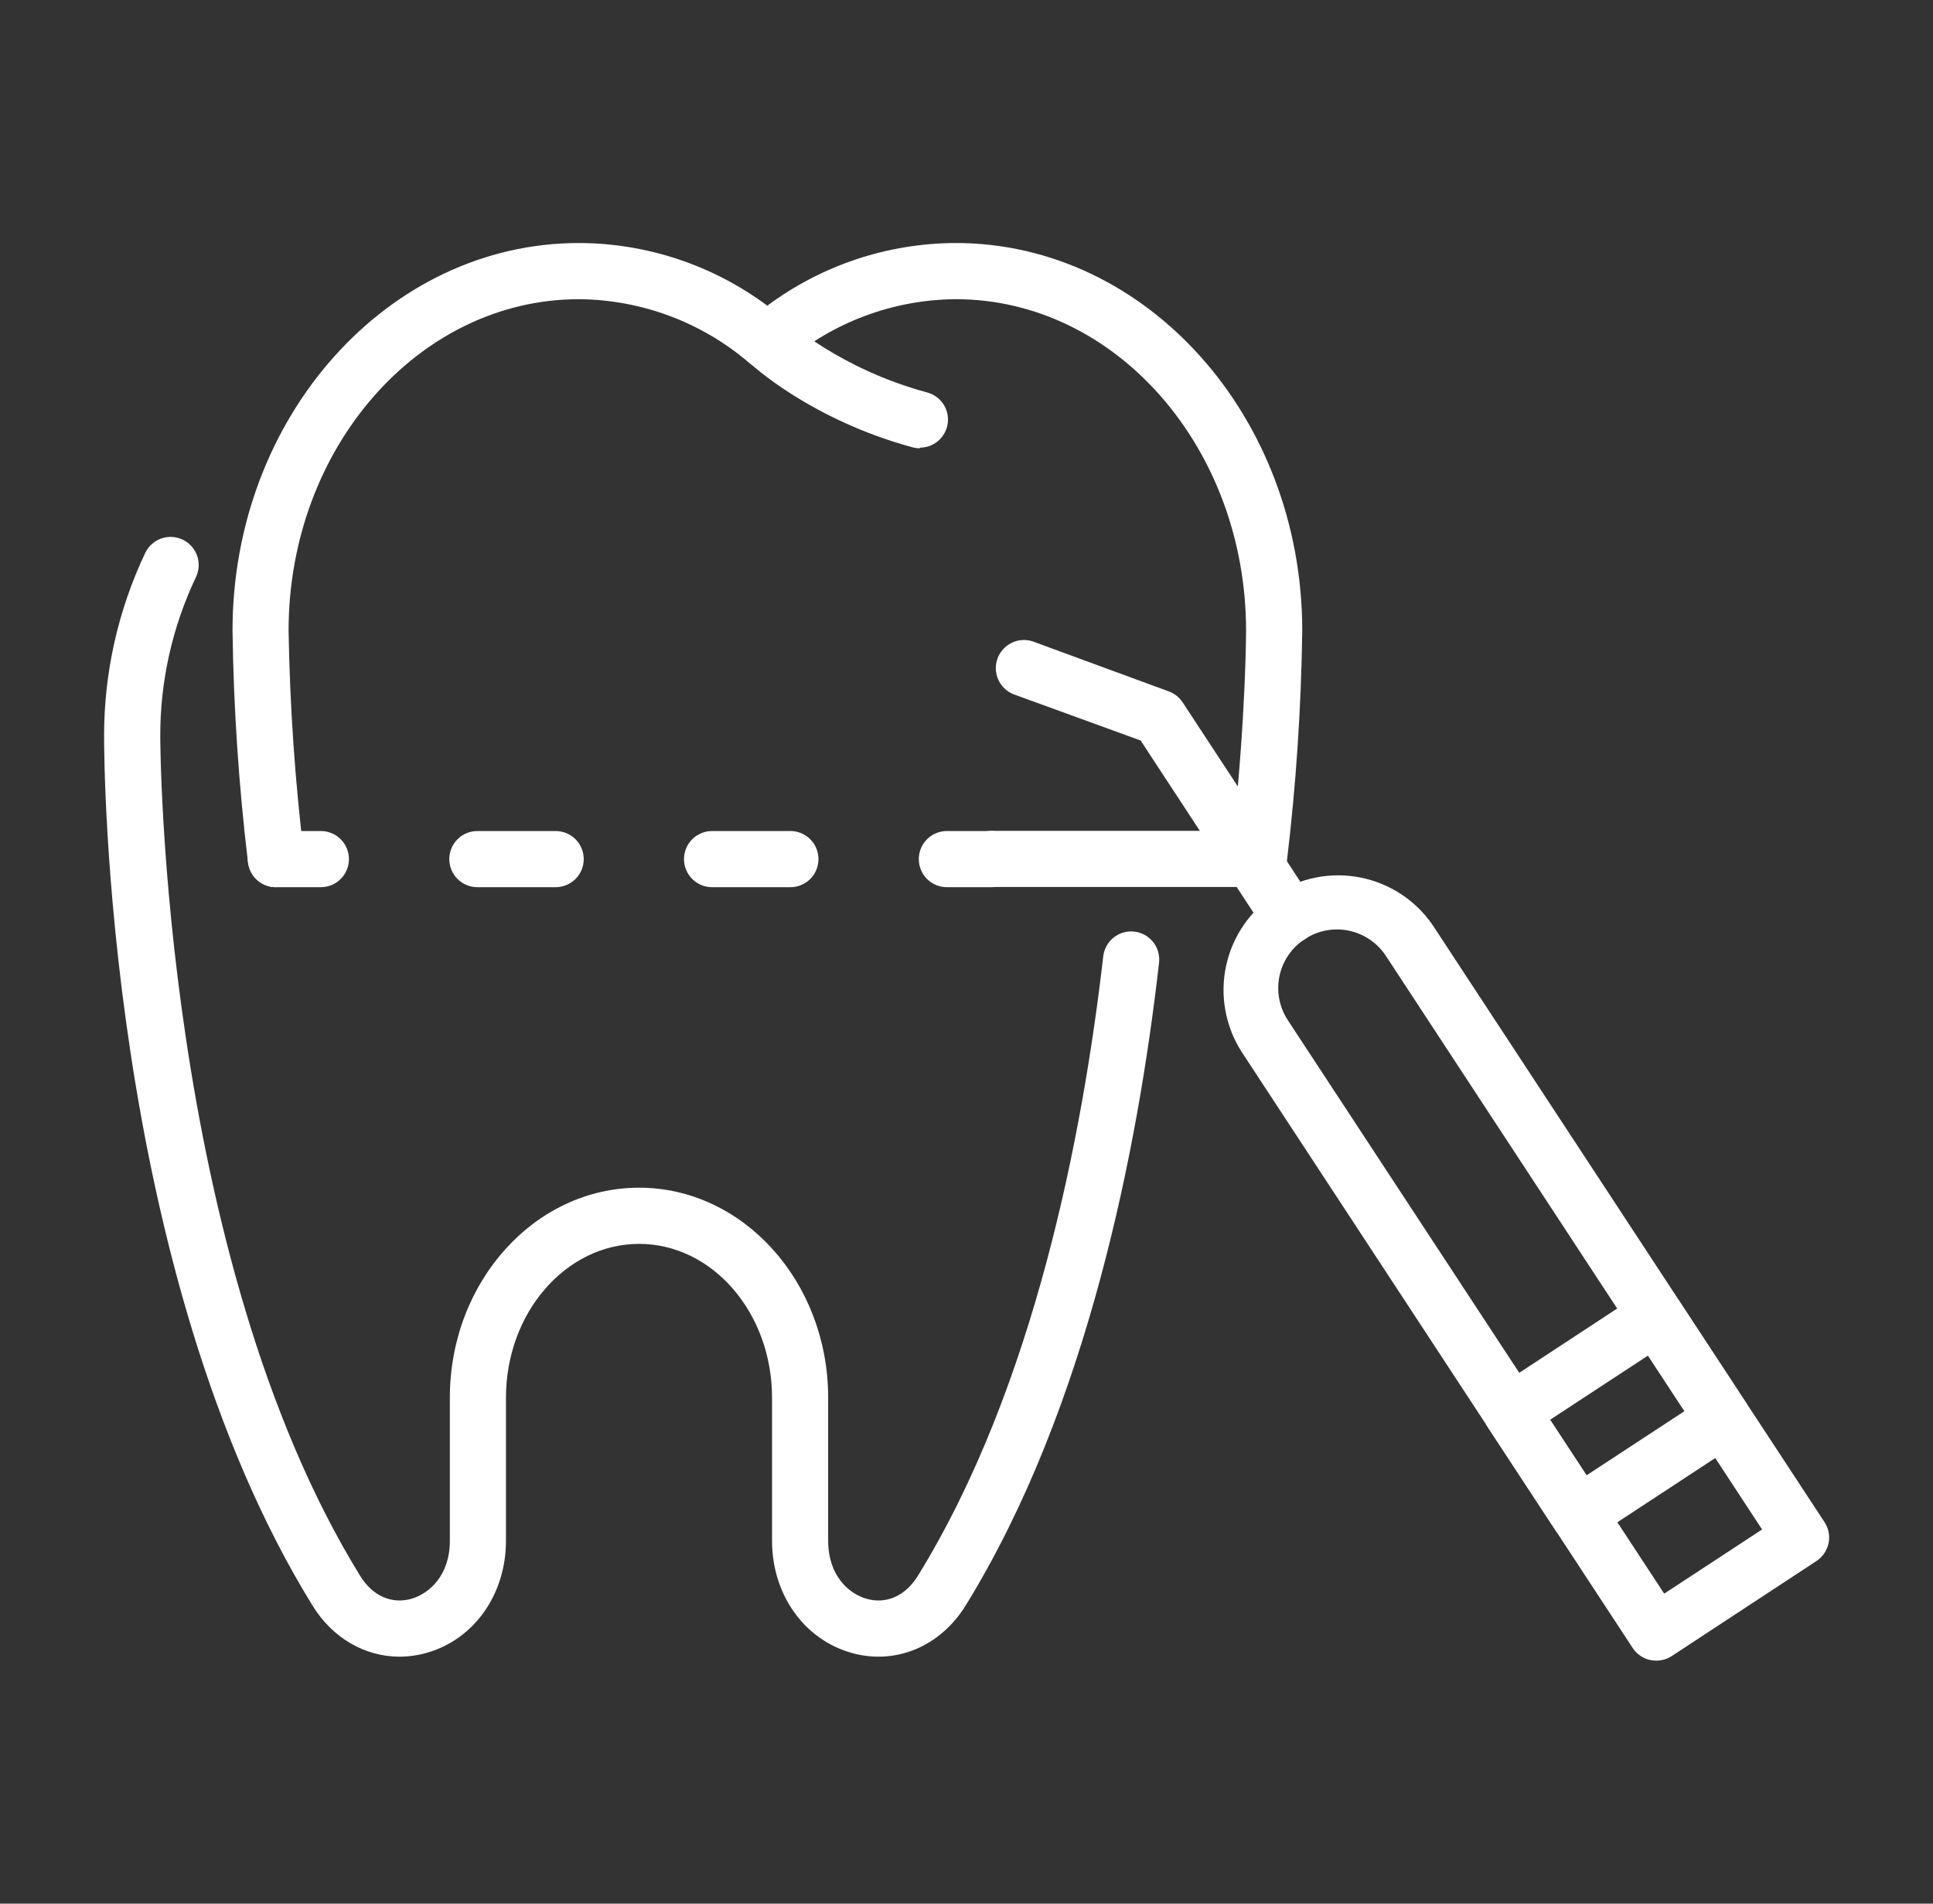 <?xml version="1.0" encoding="UTF-8"?> <svg xmlns="http://www.w3.org/2000/svg" width="65" height="64" viewBox="0 0 65 64" fill="none"><rect x="0" y="0" width="65" height="64" fill="#333333" stroke="none"/><g clip-path="url(#clip0_186_218)"><path d="M13.435 55.697C12.276 55.697 11.182 55.076 10.507 53.976C3.549 42.707 3.5 25.496 3.5 24.763C3.495 22.626 3.968 20.515 4.886 18.585C4.995 18.359 5.189 18.186 5.426 18.103C5.662 18.021 5.922 18.036 6.147 18.145C6.373 18.253 6.546 18.448 6.629 18.684C6.711 18.921 6.696 19.18 6.588 19.406C5.792 21.08 5.383 22.911 5.389 24.765C5.389 24.938 5.442 42.177 12.114 52.985C12.527 53.652 13.168 53.94 13.833 53.751C14.431 53.578 15.127 52.969 15.127 51.8V46.989C15.127 43.096 17.981 39.93 21.488 39.93C24.994 39.93 27.848 43.096 27.848 46.989V51.8C27.848 52.969 28.541 53.583 29.142 53.751C29.806 53.94 30.447 53.652 30.861 52.985C34.773 46.649 36.405 38.159 37.098 32.151C37.112 32.028 37.151 31.908 37.211 31.8C37.271 31.692 37.352 31.596 37.449 31.519C37.546 31.442 37.657 31.384 37.777 31.35C37.896 31.316 38.021 31.306 38.144 31.32C38.267 31.334 38.386 31.372 38.495 31.433C38.603 31.493 38.699 31.574 38.776 31.671C38.853 31.768 38.91 31.879 38.944 31.998C38.978 32.118 38.989 32.242 38.975 32.366C38.27 38.563 36.566 47.344 32.472 53.976C31.615 55.362 30.107 55.988 28.629 55.568C27.034 55.116 25.961 53.602 25.961 51.8V46.989C25.961 44.137 23.957 41.819 21.491 41.819C19.026 41.819 17.014 44.137 17.014 46.989V51.8C17.014 53.602 15.944 55.116 14.348 55.568C14.051 55.653 13.743 55.696 13.435 55.697Z" fill="white"></path><path d="M30.932 15.071C30.848 15.071 30.764 15.06 30.683 15.038C27.254 14.108 25.241 12.242 25.157 12.155C25.066 12.07 24.993 11.968 24.941 11.855C24.89 11.742 24.861 11.619 24.857 11.495C24.852 11.371 24.872 11.247 24.916 11.13C24.96 11.014 25.026 10.907 25.111 10.816C25.282 10.632 25.519 10.524 25.77 10.515C25.895 10.511 26.019 10.531 26.136 10.574C26.252 10.618 26.359 10.684 26.45 10.769C26.479 10.797 28.24 12.403 31.18 13.195C31.401 13.255 31.592 13.392 31.719 13.583C31.846 13.773 31.899 14.003 31.869 14.23C31.839 14.457 31.727 14.665 31.555 14.816C31.383 14.967 31.163 15.05 30.934 15.05L30.932 15.071Z" fill="white"></path><path d="M10.789 29.827H9.278C9.028 29.827 8.788 29.728 8.611 29.551C8.433 29.374 8.334 29.134 8.334 28.883C8.334 28.633 8.433 28.392 8.611 28.215C8.788 28.038 9.028 27.939 9.278 27.939H10.789C11.04 27.939 11.28 28.038 11.457 28.215C11.634 28.392 11.733 28.633 11.733 28.883C11.733 29.134 11.634 29.374 11.457 29.551C11.28 29.728 11.04 29.827 10.789 29.827Z" fill="white"></path><path d="M26.578 29.827H23.945C23.694 29.827 23.454 29.728 23.277 29.551C23.1 29.374 23 29.134 23 28.883C23 28.633 23.1 28.392 23.277 28.215C23.454 28.038 23.694 27.939 23.945 27.939H26.578C26.828 27.939 27.069 28.038 27.246 28.215C27.423 28.392 27.522 28.633 27.522 28.883C27.522 29.134 27.423 29.374 27.246 29.551C27.069 29.728 26.828 29.827 26.578 29.827ZM18.684 29.827H16.053C15.802 29.827 15.562 29.728 15.385 29.551C15.208 29.374 15.108 29.134 15.108 28.883C15.108 28.633 15.208 28.392 15.385 28.215C15.562 28.038 15.802 27.939 16.053 27.939H18.684C18.935 27.939 19.175 28.038 19.352 28.215C19.529 28.392 19.629 28.633 19.629 28.883C19.629 29.134 19.529 29.374 19.352 29.551C19.175 29.728 18.935 29.827 18.684 29.827Z" fill="white"></path><path d="M33.352 29.827H31.84C31.59 29.827 31.349 29.728 31.172 29.551C30.995 29.374 30.896 29.134 30.896 28.883C30.896 28.633 30.995 28.392 31.172 28.215C31.349 28.038 31.59 27.939 31.84 27.939H33.352C33.603 27.939 33.843 28.038 34.02 28.215C34.197 28.392 34.297 28.633 34.297 28.883C34.297 29.134 34.197 29.374 34.02 29.551C33.843 29.728 33.603 29.827 33.352 29.827Z" fill="white"></path><path d="M9.276 29.827C9.045 29.827 8.822 29.742 8.649 29.588C8.477 29.434 8.366 29.222 8.339 28.992C8.029 26.41 7.855 23.812 7.819 21.211C7.814 14.018 13.043 8.17 19.468 8.17C21.75 8.176 23.97 8.915 25.802 10.277C27.634 8.915 29.855 8.176 32.138 8.17C38.562 8.17 43.79 14.018 43.79 21.204C43.755 23.805 43.581 26.403 43.27 28.985C43.243 29.215 43.133 29.428 42.959 29.582C42.786 29.736 42.562 29.821 42.331 29.82H33.352C33.102 29.82 32.862 29.721 32.685 29.544C32.508 29.367 32.408 29.127 32.408 28.876C32.408 28.626 32.508 28.386 32.685 28.209C32.862 28.031 33.102 27.932 33.352 27.932H41.48C41.898 23.988 41.901 21.235 41.901 21.206C41.901 15.059 37.521 10.059 32.138 10.059C30.035 10.073 28.004 10.832 26.407 12.2C26.237 12.342 26.022 12.421 25.8 12.421C25.578 12.421 25.364 12.342 25.194 12.2C23.597 10.833 21.569 10.075 19.468 10.059C14.084 10.059 9.704 15.059 9.704 21.204C9.746 23.733 9.92 26.257 10.224 28.767C10.251 29.015 10.179 29.263 10.023 29.458C9.868 29.652 9.642 29.778 9.394 29.807C9.356 29.816 9.316 29.823 9.276 29.827Z" fill="white"></path><path d="M55.691 55.83C55.626 55.83 55.562 55.823 55.498 55.811C55.377 55.786 55.261 55.737 55.159 55.667C55.056 55.597 54.968 55.508 54.901 55.404L41.733 35.334C41.197 34.479 41.016 33.449 41.231 32.463C41.446 31.477 42.038 30.615 42.882 30.061C43.725 29.507 44.752 29.306 45.742 29.501C46.732 29.696 47.606 30.271 48.176 31.102L61.353 51.175C61.421 51.278 61.468 51.394 61.491 51.516C61.514 51.638 61.513 51.763 61.488 51.884C61.462 52.005 61.413 52.121 61.344 52.223C61.274 52.325 61.184 52.413 61.081 52.481L56.216 55.676C56.06 55.778 55.877 55.831 55.691 55.83ZM43.869 31.576C43.434 31.862 43.129 32.309 43.023 32.82C42.917 33.33 43.019 33.861 43.304 34.297L55.961 53.578L59.253 51.42L46.605 32.14C46.463 31.923 46.28 31.736 46.065 31.59C45.85 31.443 45.609 31.341 45.355 31.288C45.1 31.236 44.838 31.234 44.583 31.284C44.328 31.333 44.086 31.432 43.869 31.576Z" fill="white"></path><path d="M53.08 51.852C52.923 51.852 52.769 51.813 52.631 51.739C52.493 51.664 52.376 51.557 52.29 51.426L50.027 47.98C49.89 47.77 49.841 47.515 49.892 47.27C49.942 47.025 50.088 46.809 50.297 46.672L55.164 43.477C55.268 43.409 55.384 43.362 55.506 43.338C55.628 43.315 55.753 43.316 55.874 43.342C55.996 43.367 56.111 43.416 56.214 43.486C56.316 43.556 56.404 43.645 56.472 43.749L58.733 47.195C58.801 47.298 58.848 47.414 58.872 47.536C58.895 47.658 58.894 47.783 58.869 47.905C58.844 48.026 58.795 48.142 58.725 48.244C58.656 48.347 58.566 48.435 58.463 48.503L53.598 51.696C53.444 51.797 53.264 51.852 53.08 51.852ZM52.125 47.732L53.35 49.6L56.642 47.443L55.415 45.575L52.125 47.732Z" fill="white"></path><path d="M43.349 31.733C43.193 31.733 43.038 31.695 42.901 31.62C42.763 31.546 42.645 31.438 42.559 31.307L38.356 24.896L34.072 23.337C33.846 23.244 33.664 23.067 33.566 22.844C33.467 22.62 33.459 22.367 33.543 22.138C33.627 21.909 33.796 21.721 34.015 21.613C34.234 21.505 34.487 21.487 34.719 21.561L39.3 23.244C39.491 23.313 39.655 23.442 39.767 23.611L44.141 30.276C44.209 30.38 44.256 30.496 44.279 30.618C44.303 30.74 44.302 30.865 44.276 30.987C44.251 31.108 44.202 31.223 44.132 31.326C44.062 31.428 43.973 31.516 43.869 31.584C43.715 31.684 43.534 31.736 43.349 31.733Z" fill="white"></path></g><defs><clipPath id="clip0_186_218"><rect width="58" height="47.66" fill="white" transform="translate(3.5 8.17)"></rect></clipPath></defs></svg> 